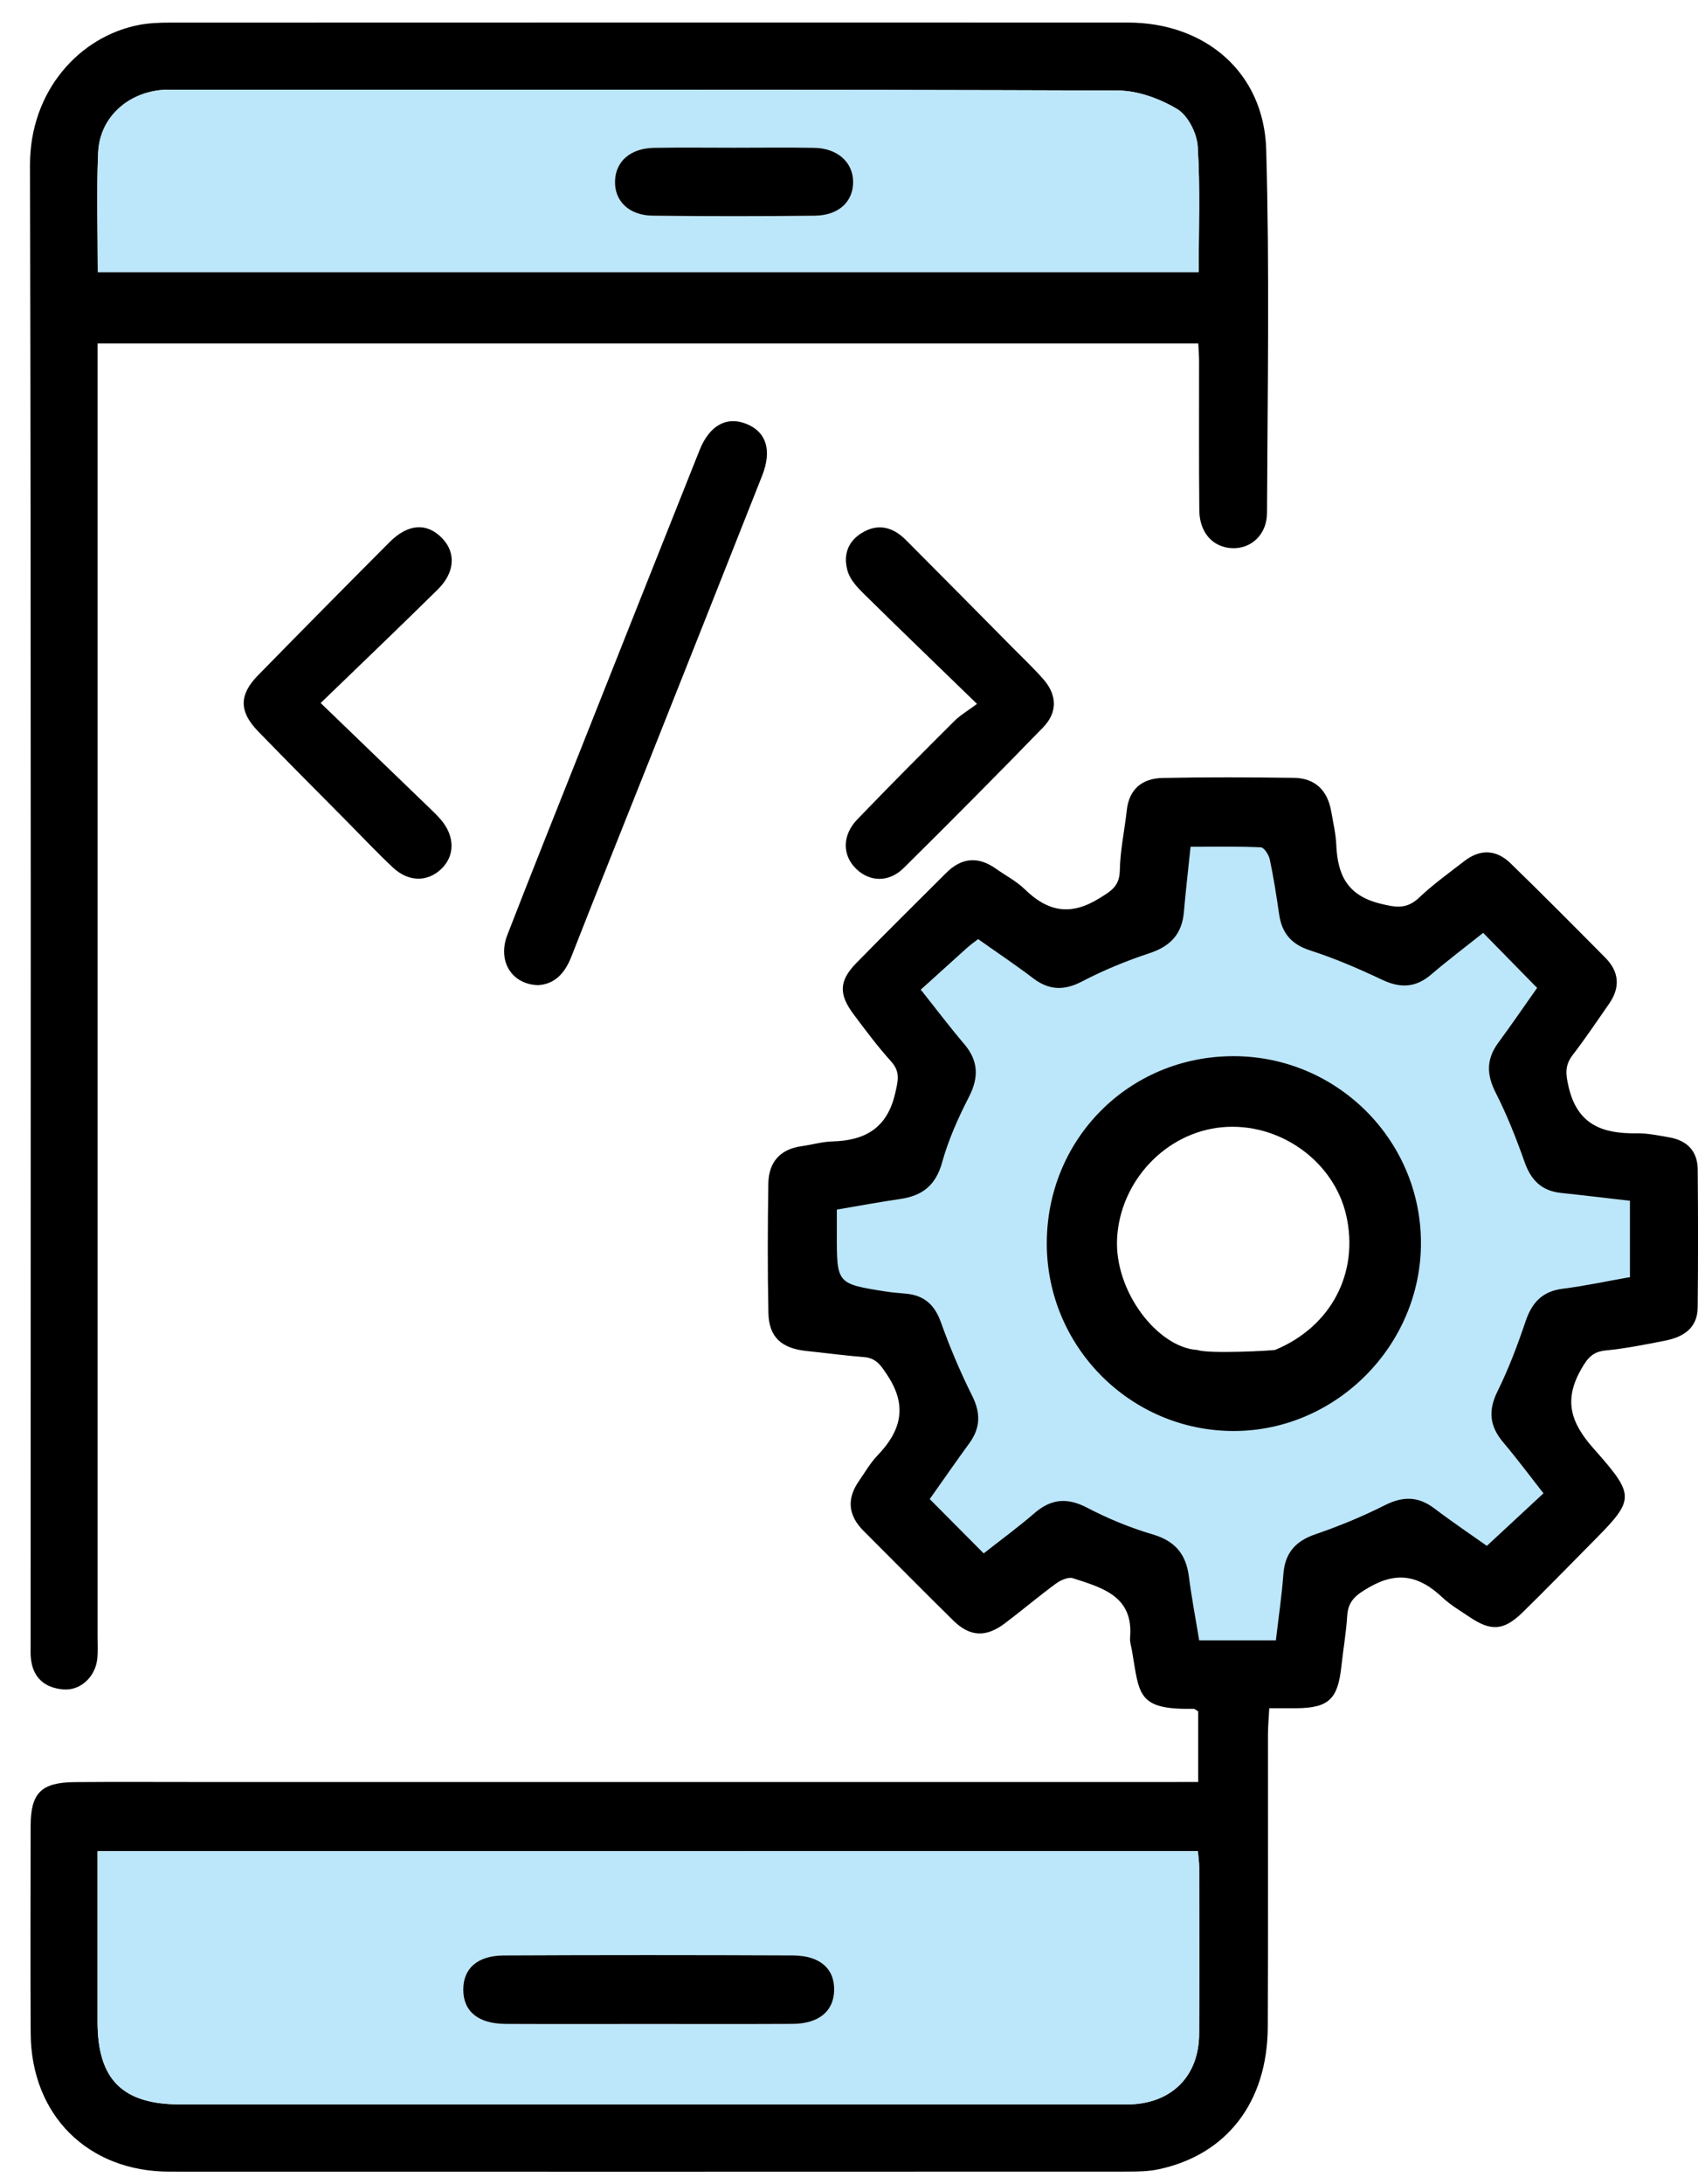 <?xml version="1.0" encoding="utf-8"?>
<!-- Generator: Adobe Illustrator 16.0.0, SVG Export Plug-In . SVG Version: 6.00 Build 0)  -->
<!DOCTYPE svg PUBLIC "-//W3C//DTD SVG 1.1//EN" "http://www.w3.org/Graphics/SVG/1.1/DTD/svg11.dtd">
<svg version="1.1" id="Layer_1" xmlns="http://www.w3.org/2000/svg" xmlns:xlink="http://www.w3.org/1999/xlink" x="0px" y="0px"
	 width="77px" height="99px" viewBox="0 0 77 99" enable-background="new 0 0 77 99" xml:space="preserve">
<g>
	<path fill-rule="evenodd" clip-rule="evenodd" fill="#BCE6F9" d="M57.855,74.652c-1.235,0-2.323,0-3.515,0
		c-0.158-0.927-0.359-1.848-0.463-2.779c-0.128-1.151-0.646-1.826-1.824-2.137c-1.042-0.274-2.041-0.758-3.009-1.248
		c-0.811-0.411-1.48-0.349-2.166,0.216c-0.787,0.648-1.6,1.268-2.443,1.933c-0.8-0.873-1.57-1.716-2.403-2.626
		c0.506-0.713,1.081-1.555,1.689-2.371c0.553-0.739,0.576-1.445,0.15-2.279c-0.539-1.056-1.011-2.156-1.396-3.278
		c-0.311-0.905-0.859-1.316-1.786-1.389c-0.98-0.076-1.956-0.229-2.971-0.354c0-1.193,0-2.308,0-3.5
		c0.943-0.161,1.87-0.348,2.806-0.47c1.062-0.14,1.697-0.636,1.999-1.724c0.288-1.039,0.752-2.042,1.236-3.011
		c0.435-0.867,0.424-1.606-0.208-2.356c-0.654-0.779-1.271-1.589-1.857-2.326c0.845-0.847,1.636-1.64,2.498-2.504
		c0.783,0.549,1.636,1.102,2.436,1.723c0.769,0.598,1.48,0.635,2.354,0.176c0.987-0.52,2.036-0.943,3.096-1.295
		c0.925-0.307,1.439-0.847,1.533-1.81c0.096-0.98,0.205-1.959,0.322-3.068c1.069,0,2.116-0.029,3.159,0.028
		c0.177,0.01,0.428,0.368,0.48,0.602c0.182,0.796,0.313,1.605,0.421,2.415c0.12,0.907,0.552,1.447,1.471,1.73
		c1.099,0.338,2.172,0.794,3.206,1.303c0.872,0.43,1.599,0.42,2.347-0.229c0.745-0.645,1.538-1.233,2.328-1.86
		c0.824,0.855,1.621,1.679,2.471,2.56c-0.55,0.78-1.146,1.646-1.765,2.495c-0.519,0.712-0.521,1.397-0.129,2.193
		c0.525,1.064,0.968,2.173,1.377,3.288c0.287,0.786,0.745,1.275,1.597,1.367c1.049,0.113,2.097,0.242,3.279,0.379
		c0,1.009,0.037,2.023-0.029,3.032c-0.014,0.214-0.373,0.522-0.622,0.581c-0.827,0.197-1.673,0.322-2.517,0.434
		c-0.834,0.109-1.332,0.526-1.616,1.336c-0.429,1.216-0.922,2.411-1.447,3.589c-0.314,0.704-0.272,1.308,0.2,1.903
		c0.656,0.827,1.304,1.662,1.923,2.452c-0.856,0.815-1.688,1.604-2.595,2.469c-0.651-0.46-1.525-1.049-2.365-1.682
		c-0.71-0.536-1.391-0.546-2.187-0.161c-1.068,0.517-2.167,0.98-3.285,1.375c-0.925,0.327-1.378,0.898-1.443,1.873
		C58.128,72.626,57.978,73.601,57.855,74.652z M47.731,56.392c0,4.532,3.662,8.214,8.176,8.219c4.475,0.005,8.207-3.734,8.206-8.222
		c-0.001-4.515-3.682-8.183-8.209-8.181C51.342,48.209,47.731,51.824,47.731,56.392z"/>
	<path fill-rule="evenodd" clip-rule="evenodd" d="M54.335,80.769c0-1.16,0-2.192,0-3.201c-0.1-0.057-0.156-0.116-0.212-0.115
		c-2.567,0.051-2.449-0.646-2.789-2.624c-0.033-0.199-0.105-0.402-0.088-0.597c0.166-1.889-1.262-2.265-2.589-2.697
		c-0.212-0.069-0.562,0.088-0.772,0.242c-0.786,0.577-1.532,1.21-2.311,1.798c-0.86,0.649-1.585,0.621-2.34-0.119
		c-1.37-1.344-2.717-2.713-4.075-4.069c-0.701-0.7-0.772-1.454-0.204-2.266c0.271-0.386,0.506-0.808,0.83-1.143
		c1.063-1.104,1.385-2.23,0.466-3.627c-0.3-0.455-0.504-0.794-1.073-0.84c-0.872-0.068-1.739-0.187-2.609-0.277
		c-1.128-0.118-1.7-0.626-1.724-1.718c-0.042-1.952-0.033-3.907-0.004-5.86c0.014-0.965,0.518-1.568,1.514-1.705
		c0.466-0.065,0.928-0.202,1.394-0.215c1.494-0.04,2.488-0.612,2.847-2.19c0.129-0.569,0.24-0.962-0.189-1.438
		c-0.608-0.673-1.153-1.405-1.698-2.133c-0.684-0.913-0.663-1.52,0.122-2.324c1.34-1.374,2.711-2.718,4.068-4.078
		c0.699-0.702,1.449-0.775,2.261-0.2c0.439,0.311,0.934,0.565,1.313,0.936c1.035,1.009,2.064,1.218,3.369,0.413
		c0.563-0.346,0.927-0.559,0.939-1.285c0.017-0.903,0.216-1.801,0.314-2.704c0.106-0.978,0.713-1.452,1.619-1.471
		c1.985-0.042,3.974-0.033,5.961-0.006c0.984,0.013,1.535,0.59,1.697,1.545c0.085,0.497,0.203,0.994,0.225,1.495
		c0.059,1.351,0.488,2.287,1.988,2.66c0.737,0.183,1.209,0.26,1.778-0.279c0.634-0.6,1.35-1.114,2.042-1.649
		c0.721-0.557,1.453-0.523,2.097,0.103c1.448,1.41,2.872,2.843,4.295,4.278c0.636,0.642,0.684,1.356,0.164,2.098
		c-0.541,0.772-1.063,1.558-1.639,2.303c-0.366,0.475-0.326,0.871-0.189,1.457c0.4,1.72,1.544,2.122,3.076,2.101
		c0.499-0.008,1.004,0.098,1.5,0.186c0.799,0.141,1.27,0.626,1.277,1.444c0.02,2.089,0.021,4.177-0.001,6.265
		c-0.01,0.948-0.664,1.344-1.487,1.505c-0.89,0.175-1.784,0.354-2.685,0.442c-0.584,0.058-0.813,0.334-1.097,0.825
		c-0.806,1.396-0.521,2.414,0.539,3.611c1.977,2.229,1.891,2.306-0.22,4.432c-0.997,1.004-1.981,2.021-2.993,3.008
		c-0.853,0.831-1.429,0.865-2.419,0.195c-0.418-0.282-0.863-0.543-1.227-0.887c-1.005-0.949-2.01-1.2-3.303-0.452
		c-0.586,0.339-0.958,0.602-1.001,1.295c-0.048,0.771-0.183,1.536-0.266,2.305c-0.16,1.479-0.578,1.871-2.042,1.885
		c-0.367,0.003-0.734,0-1.226,0c-0.022,0.437-0.06,0.822-0.06,1.208c-0.005,4.412,0.011,8.825-0.008,13.237
		c-0.015,3.406-1.857,5.795-4.951,6.452c-0.455,0.097-0.936,0.104-1.404,0.105c-14.483,0.005-28.967,0.007-43.45,0.002
		c-3.703-0.001-6.275-2.564-6.294-6.275c-0.017-3.132-0.008-6.265-0.002-9.397c0.002-1.494,0.479-1.972,2.006-1.984
		c1.886-0.015,3.772-0.004,5.659-0.004c14.652,0,29.303,0,43.956,0C53.439,80.769,53.868,80.769,54.335,80.769z M67.258,42.282
		c-0.84,0.669-1.62,1.256-2.36,1.89c-0.707,0.605-1.404,0.625-2.231,0.232c-1.058-0.501-2.142-0.967-3.254-1.325
		c-0.857-0.276-1.282-0.785-1.407-1.636c-0.121-0.831-0.25-1.662-0.423-2.483c-0.044-0.213-0.26-0.548-0.409-0.555
		c-1.062-0.048-2.126-0.025-3.185-0.025c-0.112,1.088-0.223,2.023-0.303,2.961c-0.086,0.994-0.608,1.549-1.558,1.863
		c-1.046,0.345-2.079,0.769-3.055,1.278c-0.825,0.431-1.507,0.405-2.236-0.151c-0.801-0.61-1.64-1.169-2.482-1.765
		c-0.188,0.146-0.351,0.26-0.497,0.391c-0.698,0.626-1.392,1.258-2.102,1.901c0.738,0.929,1.324,1.709,1.957,2.45
		c0.654,0.766,0.686,1.513,0.227,2.408c-0.487,0.951-0.934,1.945-1.218,2.972c-0.286,1.036-0.893,1.511-1.894,1.656
		c-0.951,0.138-1.896,0.315-2.88,0.482c0,0.431,0,0.764,0,1.098c-0.004,2.263-0.004,2.264,2.214,2.614
		c0.299,0.047,0.602,0.07,0.903,0.097c0.828,0.07,1.314,0.491,1.602,1.295c0.404,1.134,0.877,2.251,1.415,3.327
		c0.394,0.787,0.385,1.46-0.128,2.162c-0.611,0.837-1.2,1.689-1.793,2.527c0.837,0.842,1.616,1.626,2.447,2.463
		c0.772-0.608,1.559-1.182,2.292-1.816c0.76-0.658,1.489-0.729,2.396-0.256c0.946,0.493,1.951,0.91,2.974,1.21
		c1.018,0.299,1.513,0.895,1.643,1.91c0.123,0.959,0.306,1.91,0.467,2.893c1.163,0,2.267,0,3.478,0
		c0.117-1.004,0.265-1.996,0.339-2.992c0.071-0.965,0.545-1.506,1.458-1.818c1.074-0.368,2.135-0.805,3.148-1.316
		c0.82-0.413,1.512-0.407,2.244,0.148c0.821,0.623,1.679,1.199,2.379,1.695c0.901-0.836,1.71-1.585,2.567-2.381
		c-0.624-0.794-1.203-1.573-1.828-2.314c-0.617-0.729-0.689-1.438-0.255-2.313c0.504-1.017,0.907-2.091,1.271-3.167
		c0.289-0.856,0.761-1.364,1.691-1.48c1.023-0.128,2.035-0.349,3.042-0.526c0-1.205,0-2.307,0-3.46
		c-1.07-0.123-2.098-0.248-3.127-0.356c-0.874-0.092-1.359-0.574-1.649-1.397c-0.378-1.073-0.801-2.14-1.315-3.152
		c-0.416-0.818-0.423-1.517,0.116-2.252c0.611-0.831,1.194-1.683,1.766-2.492C68.864,43.918,68.092,43.131,67.258,42.282z
		 M4.424,83.907c0,2.63-0.001,5.183,0,7.735c0.001,2.614,1.13,3.741,3.753,3.741c14.145,0.001,28.29,0.001,42.434,0
		c0.236,0,0.473,0.01,0.708-0.003c1.862-0.094,3.047-1.313,3.058-3.185c0.015-2.525,0.006-5.052,0.002-7.577
		c-0.001-0.225-0.035-0.45-0.058-0.712C37.696,83.907,21.136,83.907,4.424,83.907z"/>
	<path fill-rule="evenodd" clip-rule="evenodd" d="M54.34,15.566c-16.663,0-33.222,0-49.916,0c0,0.454,0,0.879,0,1.304
		c0,19.094,0,38.189,0,57.284c0,0.336,0.021,0.676-0.01,1.01c-0.079,0.834-0.762,1.479-1.55,1.41
		c-0.83-0.072-1.368-0.522-1.462-1.394c-0.025-0.233-0.013-0.471-0.013-0.706c0-22.328,0.025-44.655-0.029-66.982
		C1.352,4.101,3.625,1.648,6.296,1.132C6.754,1.043,7.231,1.025,7.7,1.025C22.181,1.02,36.662,1.019,51.143,1.022
		c3.52,0.001,6.176,2.265,6.276,5.756c0.156,5.484,0.061,10.977,0.037,16.465c-0.004,0.994-0.722,1.638-1.581,1.603
		c-0.866-0.035-1.479-0.694-1.489-1.712c-0.023-2.256-0.008-4.512-0.011-6.769C54.375,16.135,54.355,15.904,54.34,15.566z
		 M4.434,12.333c16.698,0,33.274,0,49.923,0c0-1.944,0.074-3.826-0.044-5.697c-0.037-0.598-0.443-1.4-0.93-1.692
		c-0.79-0.473-1.785-0.837-2.695-0.841C36.482,4.053,22.275,4.068,8.069,4.068c-0.269,0-0.541-0.014-0.807,0.016
		c-1.55,0.173-2.741,1.292-2.81,2.822C4.372,8.682,4.434,10.464,4.434,12.333z"/>
	<path fill-rule="evenodd" clip-rule="evenodd" d="M24.396,44.653c-1.207-0.039-1.844-1.104-1.389-2.277
		c1.067-2.751,2.166-5.491,3.255-8.233c1.819-4.582,3.636-9.165,5.463-13.744c0.458-1.146,1.267-1.563,2.181-1.161
		c0.854,0.375,1.102,1.189,0.655,2.322c-1.724,4.368-3.46,8.731-5.194,13.096c-1.152,2.899-2.317,5.793-3.454,8.698
		C25.616,44.113,25.161,44.609,24.396,44.653z"/>
	<path fill-rule="evenodd" clip-rule="evenodd" d="M44.305,31.905c-1.85-1.794-3.519-3.4-5.17-5.027
		c-0.28-0.276-0.577-0.607-0.689-0.967c-0.217-0.697-0.034-1.344,0.63-1.752c0.746-0.46,1.422-0.267,2.004,0.317
		c1.616,1.618,3.223,3.245,4.831,4.87c0.473,0.478,0.964,0.94,1.406,1.445c0.625,0.713,0.641,1.503-0.012,2.175
		c-2.084,2.147-4.194,4.27-6.321,6.374c-0.675,0.667-1.545,0.64-2.162,0.038c-0.63-0.615-0.639-1.518,0.057-2.241
		c1.445-1.502,2.917-2.979,4.392-4.451C43.531,32.425,43.861,32.235,44.305,31.905z"/>
	<path fill-rule="evenodd" clip-rule="evenodd" d="M14.541,31.865c1.733,1.67,3.308,3.186,4.879,4.703
		c0.194,0.187,0.39,0.374,0.566,0.577c0.652,0.755,0.652,1.656,0.01,2.256c-0.624,0.583-1.475,0.577-2.175-0.077
		c-0.713-0.667-1.383-1.379-2.07-2.074c-1.35-1.365-2.709-2.722-4.045-4.1c-0.871-0.898-0.872-1.656-0.005-2.541
		c1.979-2.021,3.968-4.034,5.966-6.037c0.843-0.844,1.694-0.89,2.384-0.176c0.631,0.654,0.584,1.55-0.198,2.321
		C18.154,28.395,16.426,30.042,14.541,31.865z"/>
	<path fill-rule="evenodd" clip-rule="evenodd" fill="#BCE6F9" d="M4.424,83.907c16.712,0,33.272,0,49.897,0
		c0.022,0.262,0.057,0.487,0.058,0.712c0.004,2.525,0.013,5.052-0.002,7.577c-0.011,1.872-1.195,3.091-3.058,3.185
		c-0.235,0.013-0.472,0.003-0.708,0.003c-14.144,0.001-28.289,0.001-42.434,0c-2.623,0-3.752-1.127-3.753-3.741
		C4.423,89.09,4.424,86.537,4.424,83.907z M29.385,91.739c2.184,0,4.368,0.007,6.552-0.003c1.178-0.006,1.859-0.559,1.89-1.495
		c0.033-0.996-0.628-1.604-1.877-1.609c-4.368-0.019-8.735-0.02-13.103,0.001c-1.198,0.006-1.838,0.592-1.838,1.546
		c0,0.991,0.679,1.553,1.926,1.558C25.084,91.746,27.234,91.739,29.385,91.739z"/>
	<path fill-rule="evenodd" clip-rule="evenodd" fill="#BCE6F9" d="M4.434,12.333c0-1.869-0.062-3.651,0.019-5.426
		c0.069-1.529,1.26-2.648,2.81-2.822C7.528,4.055,7.8,4.068,8.069,4.068c14.206,0,28.413-0.016,42.618,0.035
		c0.91,0.003,1.905,0.368,2.695,0.841c0.486,0.292,0.893,1.094,0.93,1.692c0.118,1.871,0.044,3.753,0.044,5.697
		C37.708,12.333,21.131,12.333,4.434,12.333z M33.295,6.695c-1.208,0-2.417-0.015-3.625,0.005c-1.081,0.018-1.756,0.61-1.781,1.51
		c-0.024,0.903,0.633,1.554,1.709,1.566c2.45,0.029,4.901,0.028,7.351,0.001c1.089-0.012,1.748-0.642,1.738-1.544
		c-0.01-0.886-0.711-1.515-1.767-1.533C35.712,6.679,34.503,6.695,33.295,6.695z"/>
	<path fill-rule="evenodd" clip-rule="evenodd" d="M55.902,47.872c4.689-0.019,8.519,3.768,8.534,8.442
		c0.016,4.65-3.833,8.535-8.467,8.547c-4.677,0.013-8.489-3.792-8.5-8.48C47.459,51.643,51.178,47.891,55.902,47.872z M57.83,61.183
		c2.553-1.062,3.802-3.508,3.22-6.087c-0.56-2.476-3.043-4.241-5.631-4.003c-2.55,0.235-4.615,2.431-4.761,5.02
		c-0.137,2.432,1.855,4.974,3.645,5.076C54.812,61.376,57.746,61.218,57.83,61.183z"/>
	<path fill-rule="evenodd" clip-rule="evenodd" d="M29.385,91.739c-2.15,0-4.301,0.007-6.451-0.003
		c-1.247-0.005-1.927-0.566-1.926-1.558c0-0.954,0.64-1.54,1.838-1.546c4.368-0.021,8.735-0.02,13.103-0.001
		c1.25,0.005,1.911,0.613,1.877,1.609c-0.031,0.937-0.712,1.489-1.89,1.495C33.752,91.746,31.569,91.739,29.385,91.739z"/>
	<path fill-rule="evenodd" clip-rule="evenodd" d="M33.295,6.695c1.208,0,2.417-0.016,3.625,0.005
		c1.056,0.018,1.757,0.647,1.767,1.533c0.01,0.902-0.649,1.532-1.738,1.544c-2.45,0.027-4.901,0.027-7.351-0.001
		c-1.076-0.012-1.734-0.663-1.709-1.566c0.025-0.9,0.701-1.493,1.781-1.51C30.878,6.68,32.086,6.695,33.295,6.695z"/>
</g>
</svg>
